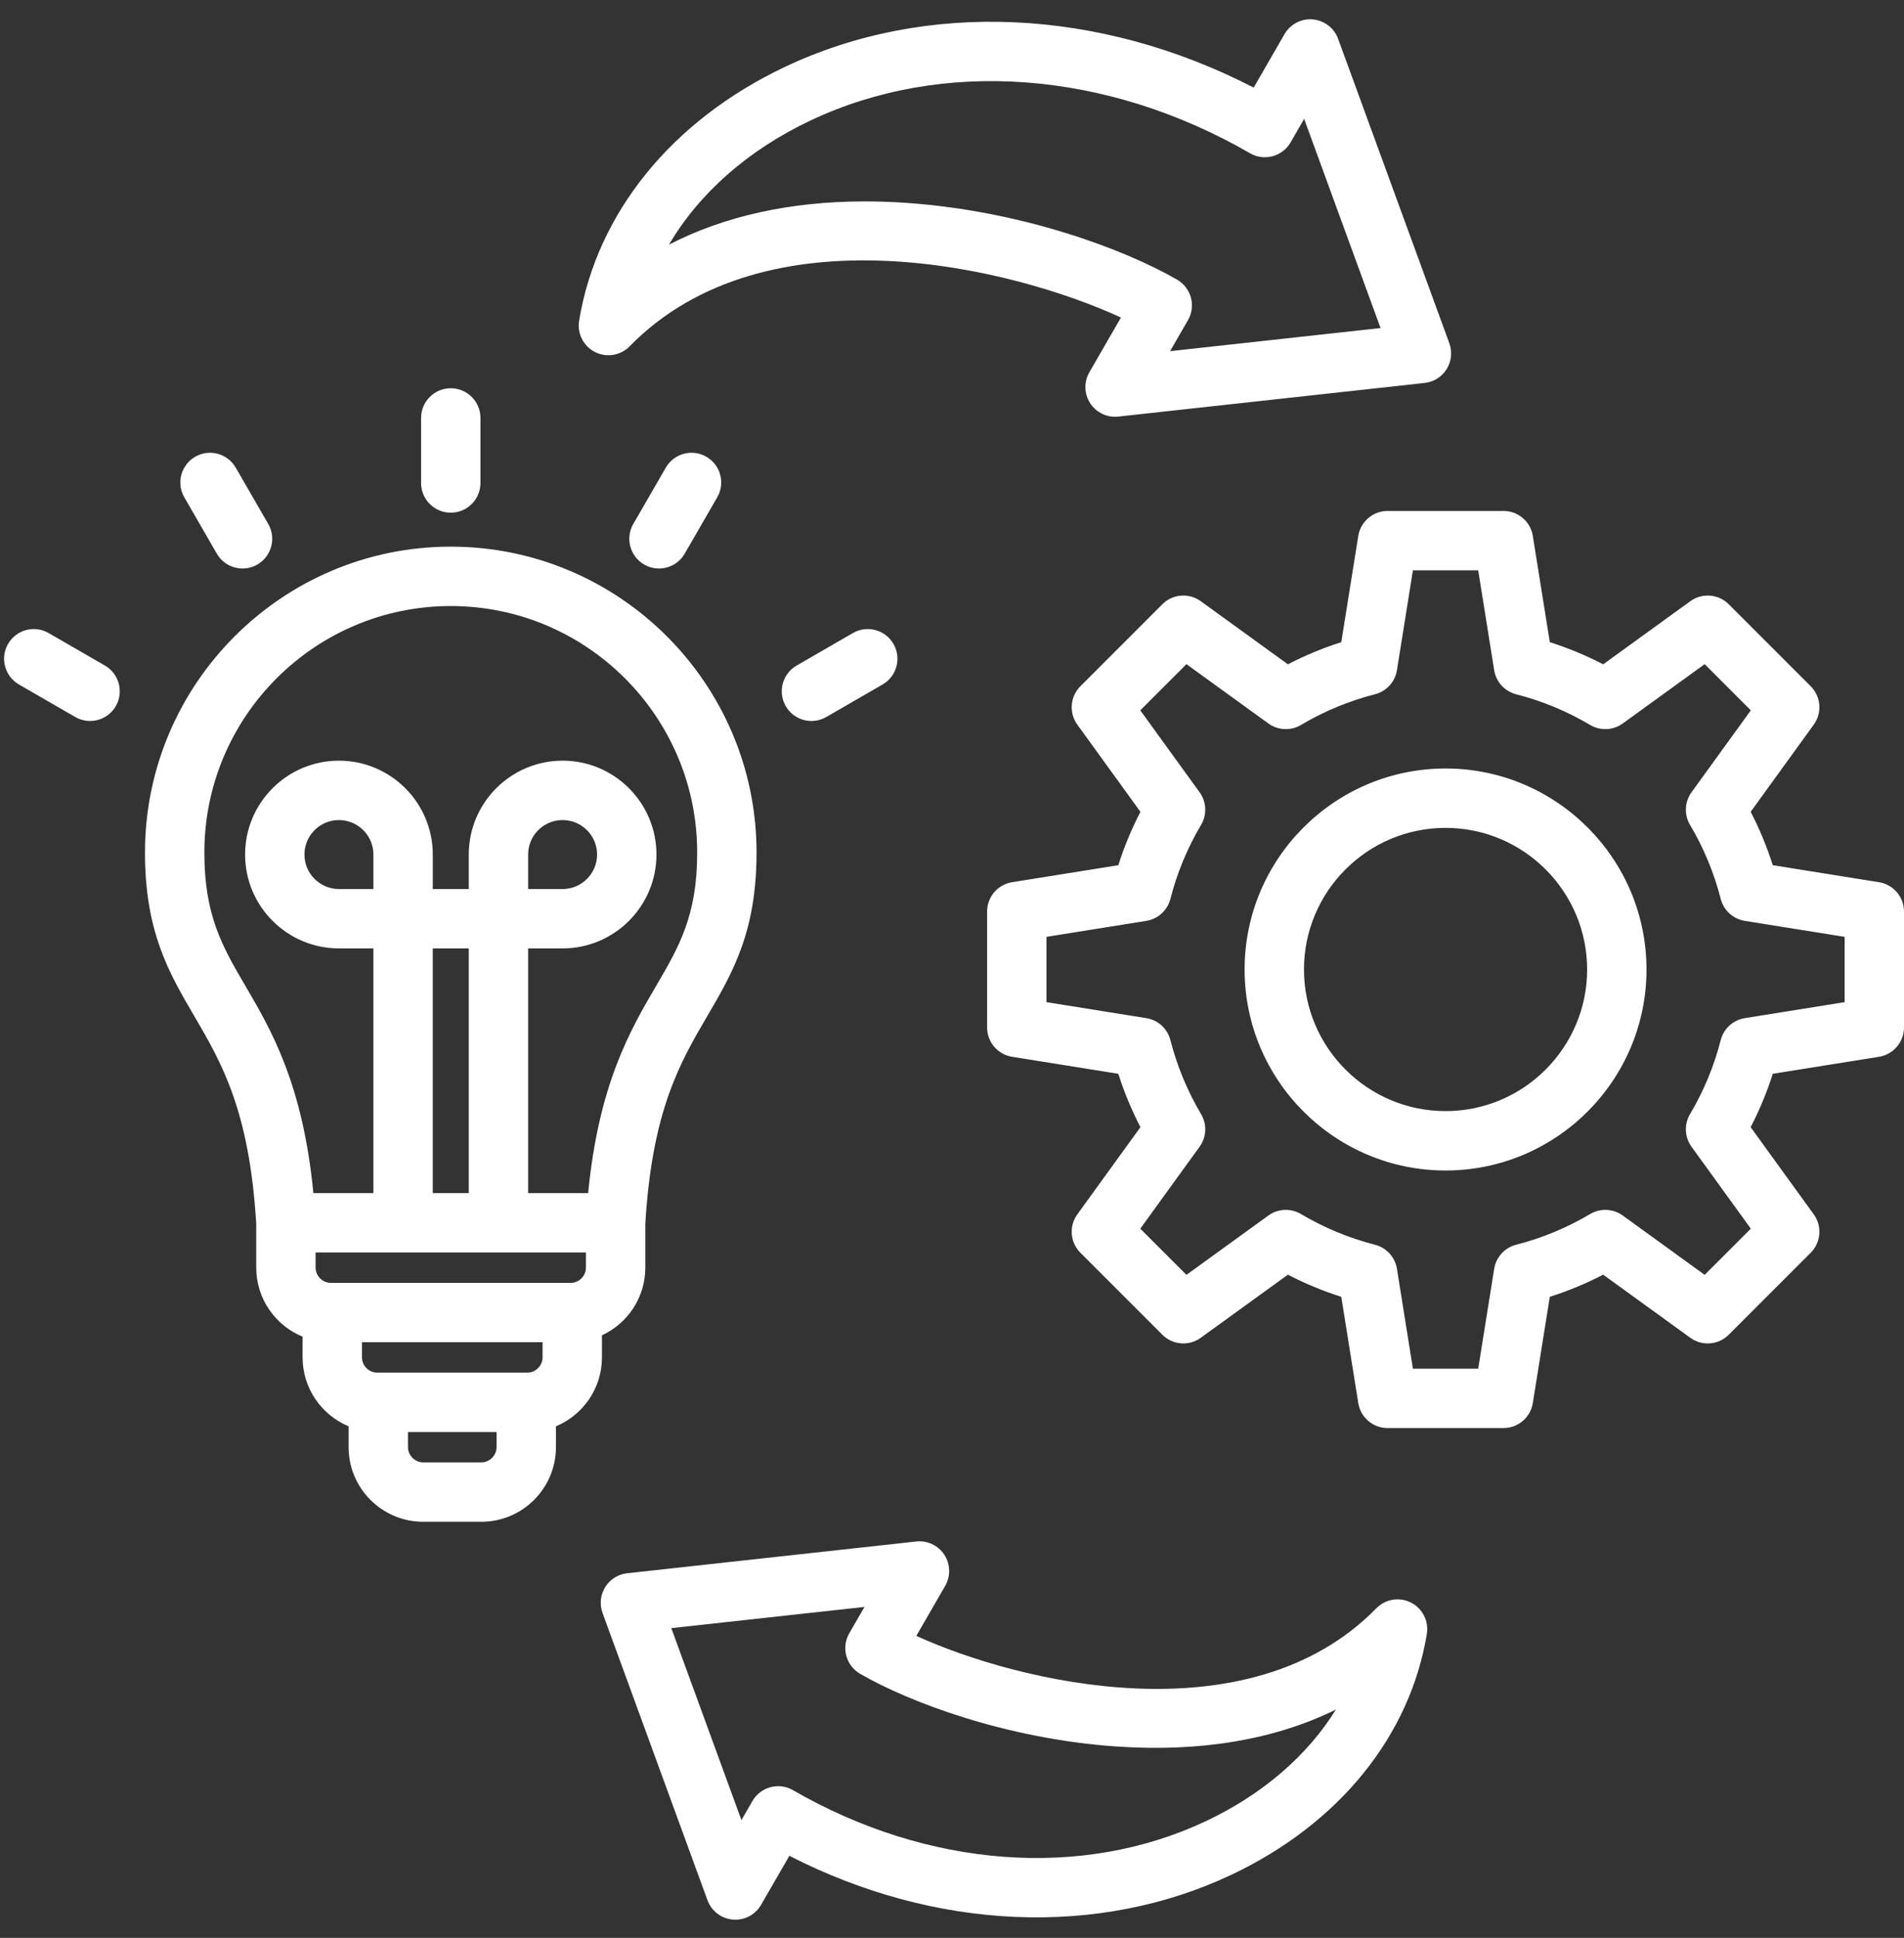 <?xml version="1.0" encoding="UTF-8" standalone="no"?><svg xmlns="http://www.w3.org/2000/svg" xmlns:xlink="http://www.w3.org/1999/xlink" fill="#ffffff" height="522.1" preserveAspectRatio="xMidYMid meet" version="1" viewBox="-1.1 -5.2 513.1 522.1" width="513.1" zoomAndPan="magnify"><rect x="-1.1" y="-5.2" width="513.1" height="522.1" fill="#333333" stroke="none"/><g id="change1_1"><path d="M159.243,89.643c3.113,1.577,6.889,0.955,9.331-1.539c36.916-37.694,103.533-21.084,132.404-7.755l-8.507,14.735 c-1.507,2.611-1.419,5.848,0.229,8.373c1.487,2.278,4.016,3.627,6.698,3.627c0.29,0,0.582-0.016,0.875-0.048l82.557-9.064 c2.443-0.269,4.627-1.645,5.924-3.732c1.296-2.089,1.561-4.657,0.717-6.965L359.5,5.255c-1.066-2.919-3.727-4.956-6.822-5.225 c-3.096-0.27-6.067,1.278-7.621,3.97l-8.313,14.398C295.214-3.035,248.538-5.217,210.44,12.817 c-30.484,14.433-50.705,39.359-55.476,68.392C154.398,84.652,156.13,88.065,159.243,89.643z M217.286,27.279 c35.513-16.813,79.805-13.519,118.482,8.812c1.838,1.063,4.021,1.349,6.071,0.8c2.049-0.55,3.796-1.891,4.857-3.728l3.654-6.33 l20.589,56.348l-56.717,6.228l4.814-8.338c1.061-1.838,1.348-4.021,0.799-6.07c-0.549-2.05-1.89-3.797-3.728-4.858 c-14.185-8.188-41.791-18.52-72.909-20.682c-3.818-0.266-7.563-0.397-11.233-0.397c-20.059,0-37.859,3.946-52.778,11.64 C187.301,46.908,200.411,35.268,217.286,27.279z M505.265,232.482l-28.623-4.582c-1.577-4.952-3.572-9.763-5.964-14.383 l17.003-23.484c2.305-3.184,1.956-7.569-0.823-10.349l-22.088-22.088c-2.779-2.778-7.165-3.128-10.348-0.822l-23.483,17.002 c-4.624-2.394-9.434-4.389-14.385-5.966l-4.581-28.62c-0.621-3.881-3.969-6.735-7.899-6.735h-31.237 c-3.93,0-7.278,2.854-7.899,6.735l-4.581,28.62c-4.951,1.577-9.762,3.572-14.385,5.966l-23.483-17.002 c-3.184-2.307-7.57-1.957-10.348,0.822l-22.088,22.088c-2.779,2.779-3.128,7.166-0.823,10.349l17.003,23.483 c-2.393,4.622-4.388,9.433-5.964,14.384l-28.623,4.582c-3.881,0.621-6.735,3.97-6.735,7.899v31.236c0,3.93,2.855,7.278,6.735,7.899 l28.623,4.581c1.577,4.952,3.572,9.763,5.964,14.384l-17.004,23.484c-2.305,3.183-1.956,7.569,0.823,10.349l22.088,22.088 c2.779,2.778,7.165,3.128,10.348,0.822l23.484-17.002c4.624,2.394,9.434,4.389,14.384,5.966l4.581,28.619 c0.621,3.881,3.969,6.735,7.899,6.735h31.237c3.93,0,7.278-2.854,7.899-6.735l4.582-28.622c4.951-1.577,9.762-3.572,14.383-5.965 l23.484,17.004c3.184,2.305,7.57,1.955,10.349-0.822l22.088-22.088c2.779-2.779,3.128-7.165,0.823-10.349l-17.003-23.484 c2.394-4.623,4.389-9.434,5.965-14.384l28.621-4.581c3.88-0.621,6.735-3.97,6.735-7.899v-31.236 C512,236.452,509.146,233.104,505.265,232.482z M496,264.797l-26.904,4.307c-3.148,0.504-5.696,2.829-6.486,5.918 c-1.789,6.999-4.573,13.711-8.275,19.952c-1.626,2.743-1.469,6.189,0.401,8.772l15.986,22.079l-12.441,12.44l-22.078-15.985 c-2.584-1.87-6.031-2.027-8.772-0.401c-6.236,3.698-12.95,6.482-19.954,8.274c-3.088,0.79-5.413,3.338-5.917,6.485l-4.307,26.905 h-17.594l-4.306-26.903c-0.504-3.147-2.829-5.696-5.918-6.486c-7-1.789-13.713-4.573-19.953-8.274 c-2.742-1.626-6.189-1.47-8.772,0.401l-22.079,15.984l-12.441-12.44l15.986-22.079c1.87-2.583,2.027-6.029,0.401-8.772 c-3.698-6.235-6.482-12.949-8.274-19.953c-0.791-3.089-3.338-5.413-6.486-5.917l-26.906-4.307v-17.594l26.906-4.308 c3.148-0.504,5.696-2.829,6.486-5.917c1.791-7.003,4.574-13.716,8.273-19.953c1.626-2.743,1.469-6.19-0.401-8.772l-15.985-22.078 l12.441-12.44l22.077,15.983c2.583,1.869,6.029,2.026,8.772,0.401c6.239-3.7,12.953-6.483,19.955-8.273 c3.089-0.79,5.414-3.339,5.918-6.486l4.306-26.904h17.594l4.306,26.904c0.504,3.147,2.829,5.696,5.918,6.486 c7,1.789,13.713,4.573,19.953,8.274c2.742,1.625,6.189,1.469,8.772-0.401l22.078-15.984l12.441,12.44l-15.986,22.079 c-1.87,2.583-2.027,6.029-0.401,8.772c3.697,6.233,6.481,12.946,8.274,19.953c0.79,3.088,3.338,5.412,6.485,5.916L496,247.203 V264.797z M388.456,201.846c-29.86,0-54.154,24.294-54.154,54.154s24.293,54.153,54.154,54.153S442.609,285.86,442.609,256 S418.316,201.846,388.456,201.846z M388.456,294.153c-21.038,0-38.154-17.115-38.154-38.153s17.116-38.154,38.154-38.154 s38.153,17.116,38.153,38.154S409.494,294.153,388.456,294.153z M161.115,360.518v-5.958c6.887-3.189,11.687-10.149,11.687-18.225 v-11.823c1.825-30.538,9.394-43.48,16.716-55.992c6.819-11.655,13.261-22.664,13.261-44.039c0-45.438-36.966-82.404-82.403-82.404 s-82.404,36.967-82.404,82.404c0,21.375,6.442,32.384,13.262,44.039c7.322,12.512,14.891,25.454,16.716,55.992v11.823 c0,8.39,5.174,15.586,12.495,18.589v5.594c0,8.354,5.128,15.527,12.399,18.553v5.629c0,11.078,9.013,20.091,20.09,20.091h15.691 c11.078,0,20.091-9.013,20.091-20.091v-5.628C155.987,376.045,161.115,368.871,161.115,360.518z M141.025,364.607h-40.49 c-2.217,0-4.091-1.873-4.091-4.09v-4.092h48.67v4.092C145.115,362.734,143.242,364.607,141.025,364.607z M88.04,340.426 c-2.217,0-4.09-1.873-4.09-4.091v-4.092h72.852v4.092c0,2.218-1.873,4.091-4.089,4.091H88.04z M99.527,234.318h-9.29 c-5.122,0-9.29-4.167-9.29-9.29s4.167-9.29,9.29-9.29c5.123,0,9.29,4.167,9.29,9.29V234.318z M125.224,316.243h-9.697v-65.925h9.697 V316.243z M53.972,224.481c0-36.615,29.789-66.404,66.404-66.404c36.615,0,66.403,29.789,66.403,66.404 c0,17.038-4.886,25.388-11.071,35.958c-6.944,11.868-15.458,26.417-18.31,55.804h-16.174v-65.925h9.29 c13.945,0,25.29-11.345,25.29-25.29s-11.345-25.29-25.29-25.29s-25.29,11.345-25.29,25.29v9.29h-9.697v-9.29 c0-13.945-11.345-25.29-25.29-25.29s-25.29,11.345-25.29,25.29s11.345,25.29,25.29,25.29h9.29v65.925H83.352 c-2.852-29.387-11.365-43.937-18.309-55.804C58.857,249.869,53.972,241.52,53.972,224.481z M141.224,234.318v-9.29 c0-5.123,4.167-9.29,9.29-9.29c5.123,0,9.29,4.167,9.29,9.29s-4.167,9.29-9.29,9.29H141.224z M128.625,388.79h-15.691 c-2.217,0-4.09-1.873-4.09-4.091v-4.092h23.872v4.092C132.716,386.917,130.842,388.79,128.625,388.79z M112.375,124.927v-17.525 c0-4.418,3.582-8,8-8s8,3.582,8,8v17.525c0,4.418-3.582,8-8,8S112.375,129.345,112.375,124.927z M48.567,128.785 c-2.209-3.826-0.898-8.719,2.928-10.928c3.827-2.208,8.719-0.898,10.928,2.928l8.763,15.178c2.209,3.826,0.898,8.719-2.928,10.928 c-1.26,0.728-2.635,1.073-3.993,1.073c-2.765,0-5.454-1.435-6.936-4.001L48.567,128.785z M30.106,185.044 c-1.482,2.566-4.171,4.001-6.936,4.001c-1.357,0-2.733-0.346-3.993-1.073L4,179.208c-3.826-2.209-5.137-7.102-2.928-10.928 c2.209-3.827,7.101-5.138,10.929-2.928l15.178,8.764C31.004,176.325,32.315,181.218,30.106,185.044z M189.255,117.857 c3.826,2.209,5.137,7.102,2.928,10.928l-8.763,15.178c-1.482,2.566-4.171,4.001-6.936,4.001c-1.357,0-2.732-0.346-3.993-1.073 c-3.826-2.209-5.137-7.102-2.928-10.928l8.763-15.178C180.537,116.958,185.428,115.646,189.255,117.857z M239.679,168.281 c2.209,3.826,0.898,8.719-2.928,10.928l-15.178,8.763c-1.26,0.728-2.635,1.073-3.993,1.073c-2.765,0-5.454-1.435-6.936-4.001 c-2.209-3.826-0.898-8.719,2.928-10.928l15.178-8.763C232.577,163.146,237.47,164.455,239.679,168.281z M379.133,426.563 c-3.112-1.574-6.888-0.954-9.331,1.539c-34.477,35.203-96.601,19.927-123.968,7.431l7.78-13.476 c1.507-2.611,1.419-5.848-0.229-8.373s-4.574-3.909-7.572-3.579l-77.896,8.553c-2.443,0.269-4.627,1.645-5.924,3.732 c-1.296,2.089-1.561,4.657-0.717,6.965l28.278,77.391c1.066,2.918,3.727,4.955,6.822,5.224c0.232,0.021,0.464,0.03,0.694,0.03 c2.839,0,5.489-1.511,6.926-4l7.628-13.212c39.215,20.104,83.234,22.097,119.191,5.074c28.9-13.682,48.071-37.324,52.597-64.865 C383.978,431.554,382.246,428.141,379.133,426.563z M323.969,485.401c-33.374,15.799-75.009,12.696-111.373-8.297 c-1.227-0.709-2.608-1.072-4-1.072c-0.693,0-1.389,0.09-2.07,0.272c-2.05,0.55-3.797,1.89-4.858,3.728l-2.964,5.135l-18.897-51.718 l52.057-5.716l-4.097,7.096c-2.209,3.826-0.898,8.719,2.928,10.929c13.426,7.751,39.549,17.527,68.987,19.573 c22.723,1.577,42.763-1.831,59.229-9.946C351.252,467.735,339.256,478.164,323.969,485.401z"/></g></svg>